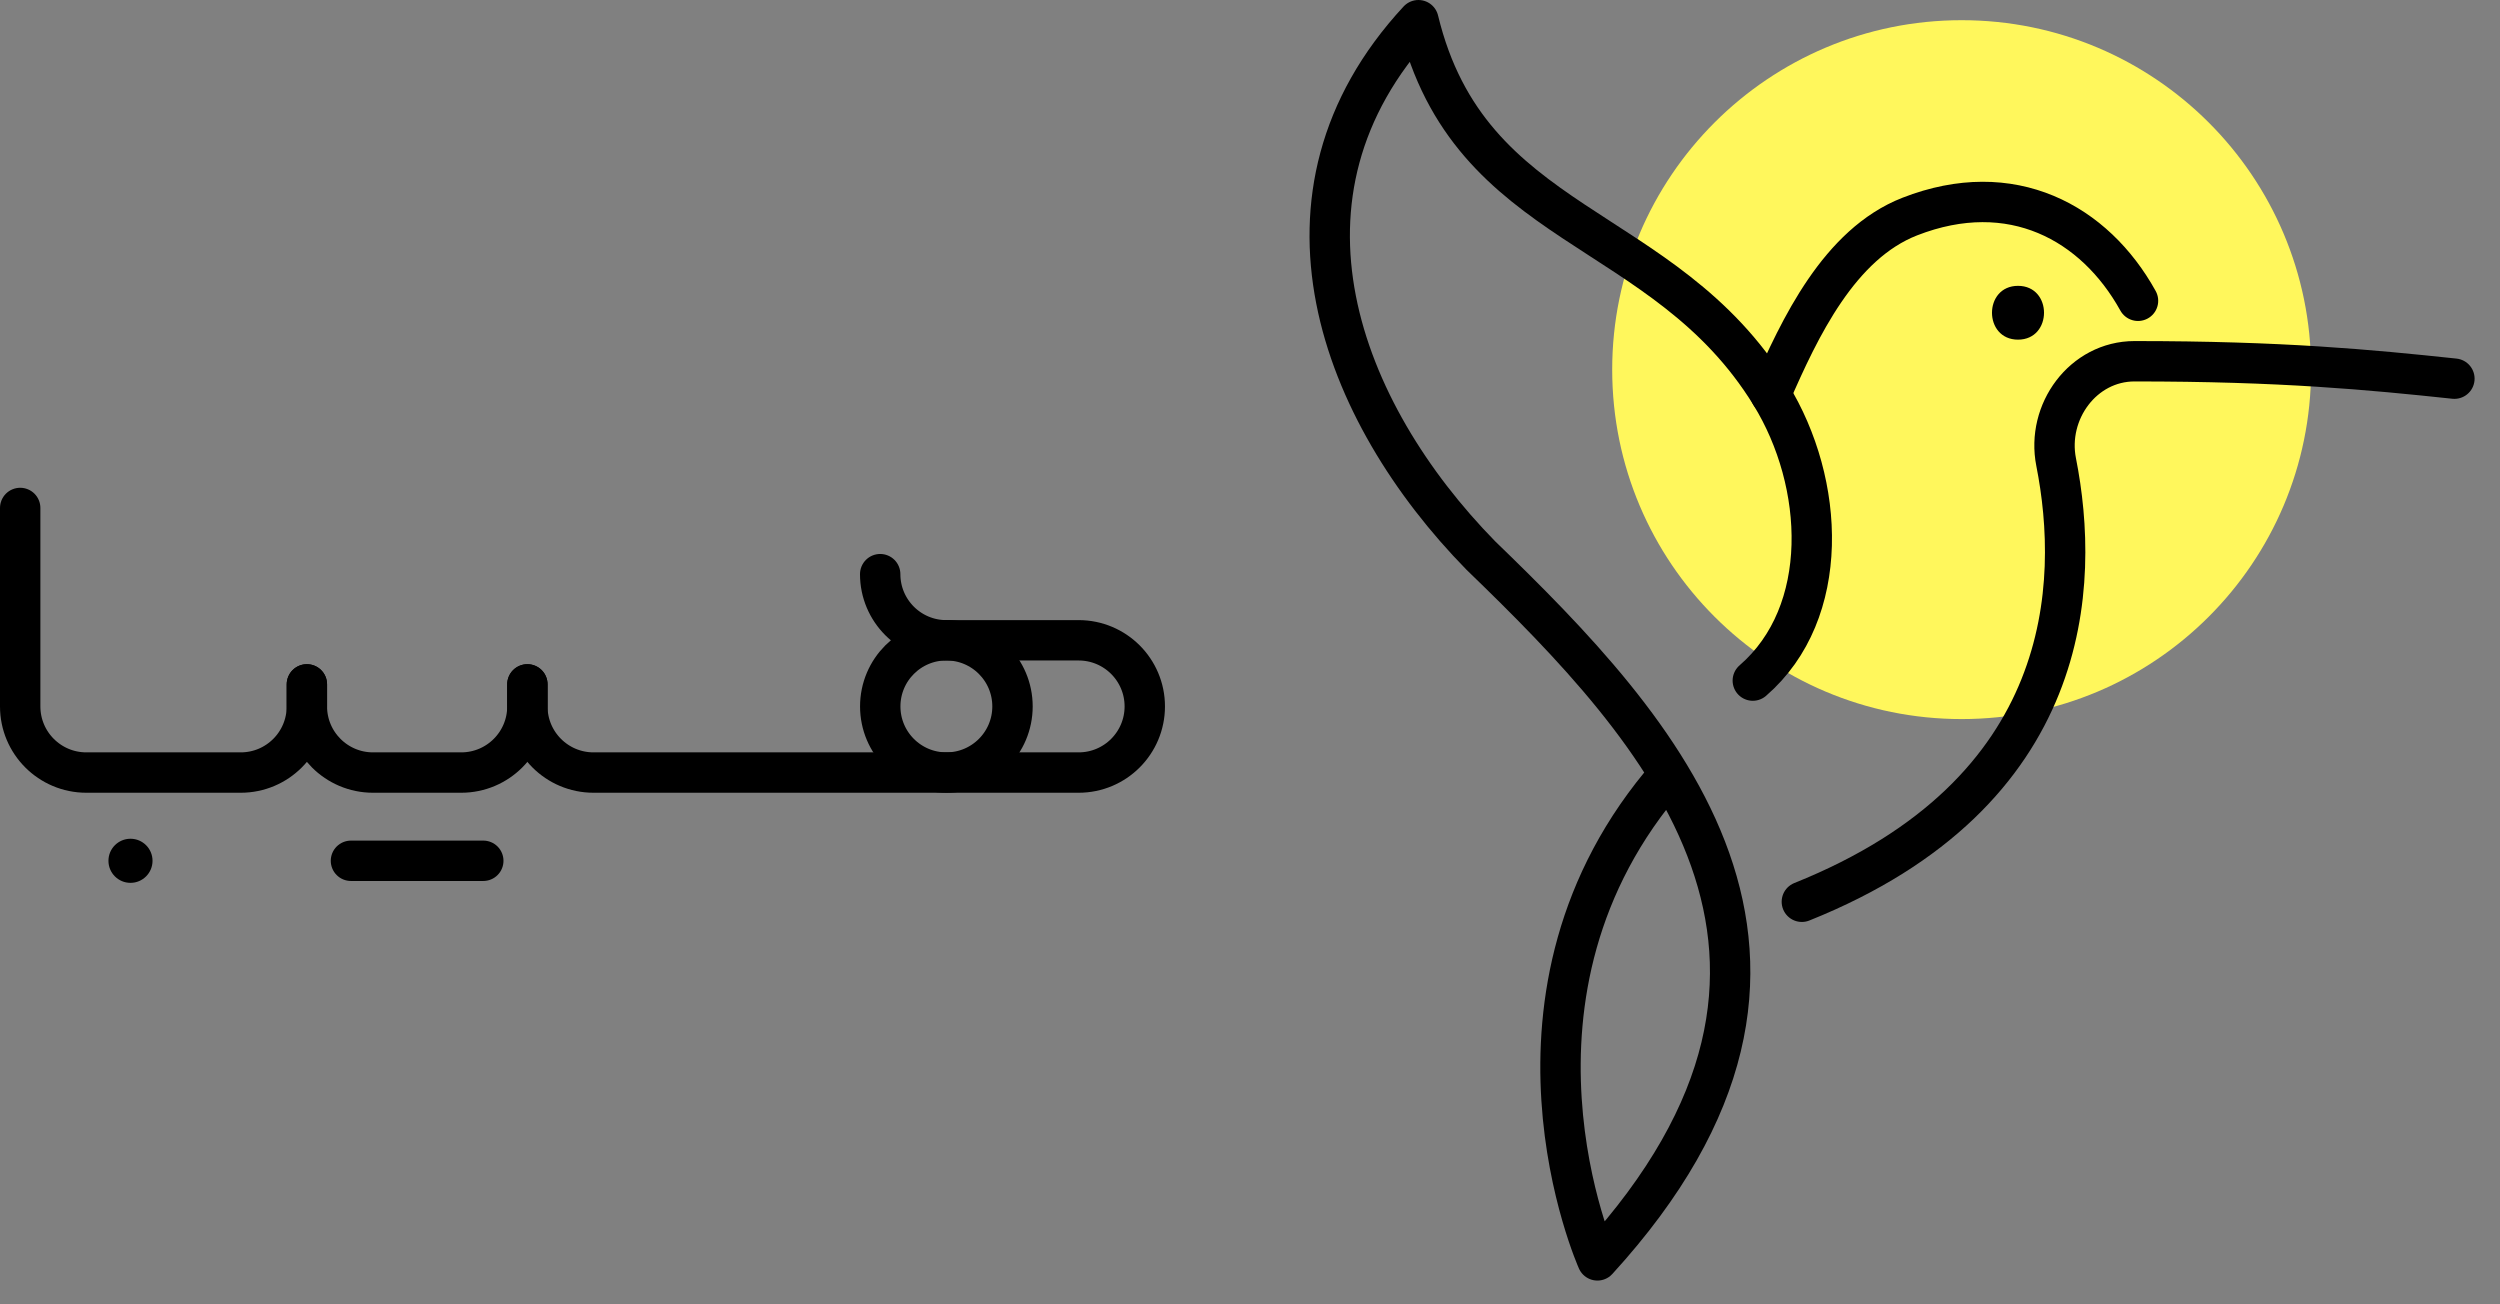 <?xml version="1.0" encoding="UTF-8"?> <svg xmlns="http://www.w3.org/2000/svg" width="92" height="48" viewBox="0 0 92 48" fill="none"><rect x="0" y="0" width="92" height="48" fill="#808080" stroke="none"/><g clip-path="url(#clip0_2_2816)"><path d="M72.189 26.462C79.291 26.462 85.048 20.704 85.048 13.602C85.048 6.5 79.291 0.743 72.189 0.743C65.087 0.743 59.329 6.5 59.329 13.602C59.329 20.704 65.087 26.462 72.189 26.462Z" fill="#FFF75C"></path><path d="M66.308 33.185C76.341 29.162 76.55 21.483 75.666 17.005C75.3 15.15 76.659 13.294 78.551 13.294C83.975 13.294 87.187 13.602 90.322 13.935" stroke="black" stroke-width="1.486" stroke-linecap="round" stroke-linejoin="round"></path><path d="M78.679 11.069C77.085 8.19 74.027 6.508 70.281 7.969C67.686 8.983 66.233 12.052 65.161 14.517" stroke="black" stroke-width="1.486" stroke-linecap="round" stroke-linejoin="round"></path><path d="M64.503 25.046C67.398 22.542 67.169 17.776 65.161 14.517C61.227 8.116 54.08 8.526 52.198 0.743C46.226 7.187 49.322 15.161 54.493 20.442C61.105 26.834 68.961 35.24 58.785 46.382C58.785 46.382 54.384 36.554 61.424 28.496" stroke="black" stroke-width="1.486" stroke-linecap="round" stroke-linejoin="round"></path><path d="M74.263 12.499C75.538 12.499 75.54 10.519 74.263 10.519C72.986 10.519 72.986 12.499 74.263 12.499Z" fill="black"></path><path d="M34.827 28.43C36.171 28.43 37.26 27.34 37.26 25.996C37.26 24.652 36.171 23.562 34.827 23.562C33.482 23.562 32.393 24.652 32.393 25.996C32.393 27.34 33.482 28.43 34.827 28.43Z" stroke="black" stroke-width="1.486" stroke-linecap="round" stroke-linejoin="round"></path><path d="M19.407 25.185V25.996C19.407 27.341 20.498 28.43 21.841 28.43H39.694C41.039 28.43 42.128 27.339 42.128 25.996C42.128 24.651 41.037 23.563 39.694 23.563H34.825C33.479 23.563 32.391 22.472 32.391 21.129" stroke="black" stroke-width="1.486" stroke-linecap="round" stroke-linejoin="round"></path><path d="M19.408 25.185V25.996C19.408 27.341 18.317 28.43 16.974 28.43H13.727C12.382 28.43 11.293 27.339 11.293 25.996V25.185" stroke="black" stroke-width="1.486" stroke-linecap="round" stroke-linejoin="round"></path><path d="M11.293 25.185V25.996C11.293 27.342 10.203 28.43 8.86 28.43H3.177C1.832 28.43 0.743 27.34 0.743 25.996V18.693" stroke="black" stroke-width="1.486" stroke-linecap="round" stroke-linejoin="round"></path><path d="M4.802 32.489C5.25 32.489 5.613 32.126 5.613 31.677C5.613 31.229 5.25 30.866 4.802 30.866C4.354 30.866 3.991 31.229 3.991 31.677C3.991 32.126 4.354 32.489 4.802 32.489Z" fill="black"></path><path d="M12.915 31.677H17.785" stroke="black" stroke-width="1.486" stroke-linecap="round" stroke-linejoin="round"></path></g><defs><clipPath id="clip0_2_2816"><rect width="91.064" height="47.125" fill="white"></rect></clipPath></defs></svg> 